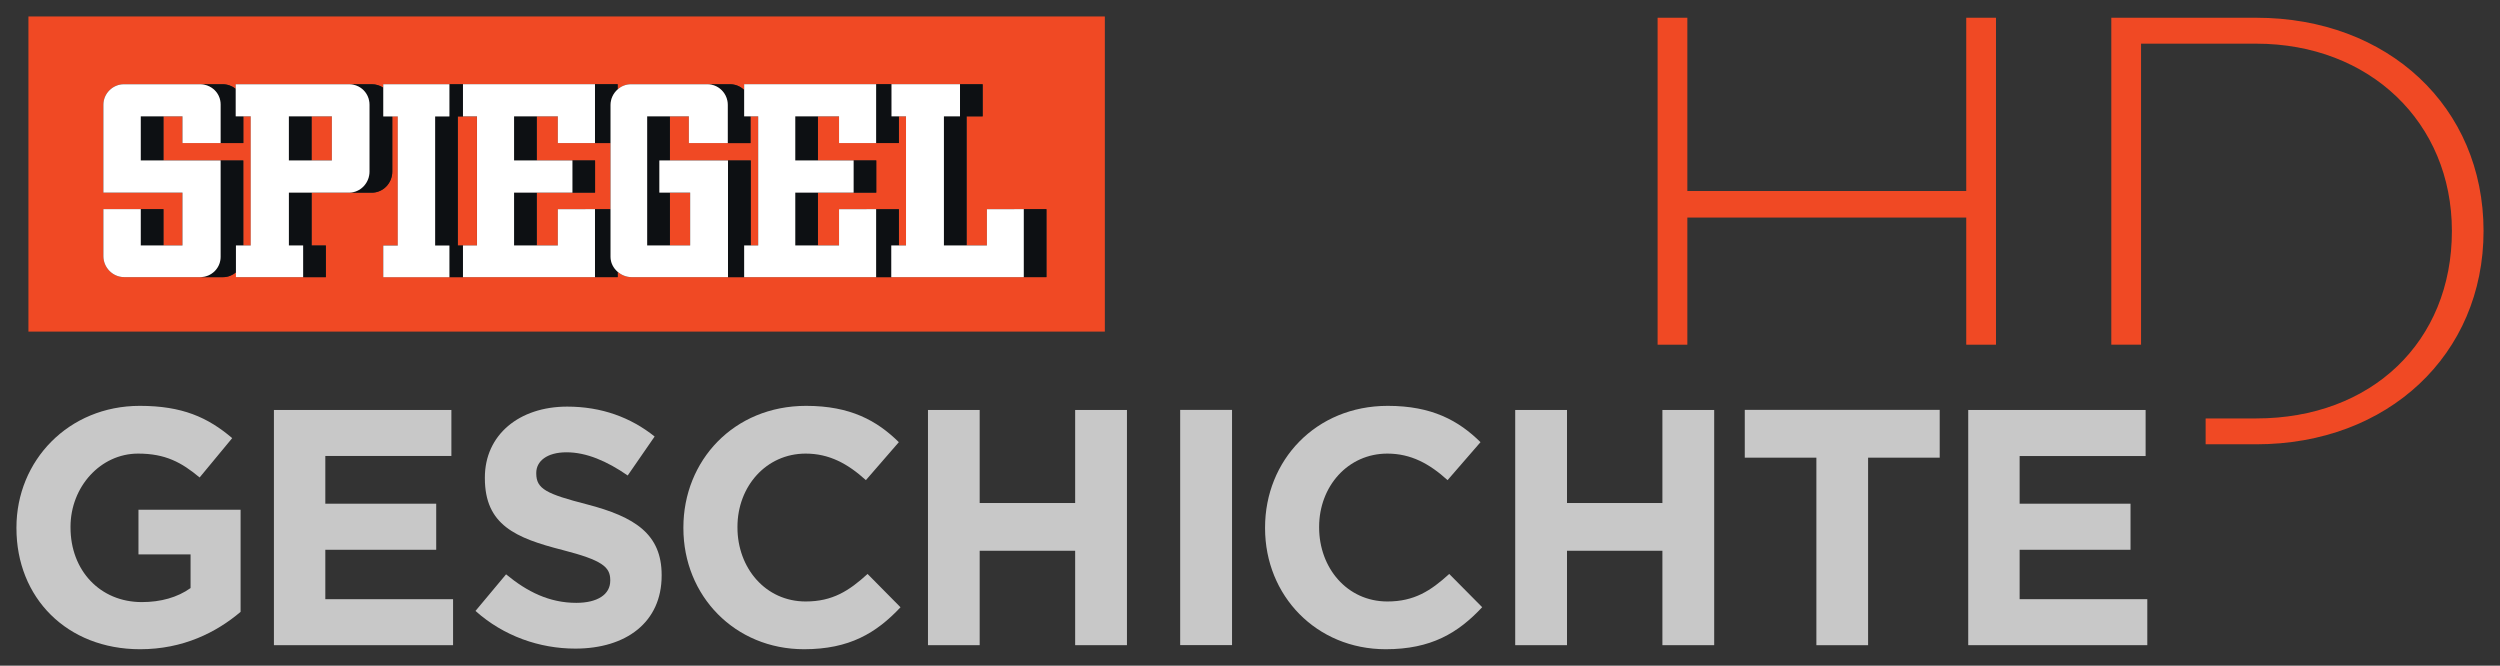 <?xml version="1.0" encoding="UTF-8" standalone="no"?>
<!-- Created with Inkscape (http://www.inkscape.org/) -->

<svg
   xmlns:dc="http://purl.org/dc/elements/1.1/"
   xmlns:cc="http://creativecommons.org/ns#"
   xmlns:rdf="http://www.w3.org/1999/02/22-rdf-syntax-ns#"
   xmlns:svg="http://www.w3.org/2000/svg"
   xmlns="http://www.w3.org/2000/svg"
   xmlns:sodipodi="http://sodipodi.sourceforge.net/DTD/sodipodi-0.dtd"
   xmlns:inkscape="http://www.inkscape.org/namespaces/inkscape"
   width="538.583"
   height="143.407"
   id="svg111522"
   version="1.1"
   inkscape:version="0.91pre2 r13516"
   sodipodi:docname="spiegel geschichte hd.svg">
  <rect width="100%" height="100%" fill="#333333" stroke="none"/>
  <defs
     id="defs3">
    <clipPath
       clipPathUnits="userSpaceOnUse"
       id="clipPath108235">
      <path
         inkscape:connector-curvature="0"
         d="m 99.413,192.999 c 0,0 -3.998,0 -3.998,-3.999 l 0,-11.611 c 0,0 0,-3.998 3.998,-3.998 l 37.123,0 c 0,0 3.999,0 3.999,3.998 l 0,11.611 c 0,0 0,3.999 -3.999,3.999"
         id="path108237" />
    </clipPath>
  </defs>
  <sodipodi:namedview
     inkscape:document-units="mm"
     id="base"
     pagecolor="#ffffff"
     bordercolor="#666666"
     borderopacity="1.0"
     inkscape:pageopacity="0.0"
     inkscape:pageshadow="2"
     inkscape:zoom="1.979899"
     inkscape:cx="179.48138"
     inkscape:cy="38.422941"
     inkscape:current-layer="layer1"
     showgrid="false"
     units="mm"
     fit-margin-top="1"
     fit-margin-left="1"
     fit-margin-bottom="1"
     fit-margin-right="1"
     inkscape:window-width="1920"
     inkscape:window-height="1017"
     inkscape:window-x="-8"
     inkscape:window-y="-8"
     inkscape:window-maximized="1" />
  <g
     inkscape:label="Layer 1"
     inkscape:groupmode="layer"
     id="layer1"
     transform="translate(-421.953,-209.113)">
    <g
       id="g4337">
      <g
         transform="matrix(16.43,0,0,-16.43,908.014,212.935)"
         id="g108215">
        <path
           id="path108217"
           style="fill:#f04924;fill-opacity:1;fill-rule:nonzero;stroke:none"
           d="m 0,0 -1.9,0 0,-4.287 0.39,0 0,3.947 1.51,0 c 1.487,0 2.566,-1.033 2.566,-2.456 C 2.566,-4.25 1.511,-5.254 0,-5.254 l -0.663,0 0,-0.339 0.663,0 c 1.727,0 2.981,1.176 2.981,2.797 C 2.981,-1.169 1.727,0 0,0"
           inkscape:connector-curvature="0" />
      </g>
      <g
         transform="matrix(16.43,0,0,-16.43,785.462,255.982)"
         id="g108219">
        <path
           id="path108221"
           style="fill:#f04924;fill-opacity:1;fill-rule:nonzero;stroke:none"
           d="m 0,0 3.657,0 0,-1.667 0.39,0 0,4.287 -0.39,0 0,-2.272 -3.657,0 0,2.272 -0.39,0 0,-4.287 0.39,0"
           inkscape:connector-curvature="0" />
      </g>
      <g
         id="g4325">
        <path
           id="path108225"
           style="fill:#c8c8c8;fill-opacity:1;fill-rule:nonzero;stroke:none"
           d="m 425.496,322.902 0,-0.148 c 0,-14.409 11.222,-26.206 26.567,-26.206 9.135,0 14.639,2.465 19.913,6.95 l -7.016,8.478 c -3.927,-3.27 -7.394,-5.143 -13.259,-5.143 -8.1,0 -14.557,7.164 -14.557,15.773 l 0,0.148 c 0,9.267 6.375,16.069 15.362,16.069 4.058,0 7.673,-1.002 10.499,-3.023 l 0,-7.246 -11.222,0 0,-9.628 22,0 0,22 c -5.208,4.42 -12.372,8.051 -21.638,8.051 -15.789,0 -26.65,-11.09 -26.65,-26.075"
           inkscape:connector-curvature="0" />
        <path
           id="path108229"
           style="fill:#c8c8c8;fill-opacity:1;fill-rule:nonzero;stroke:none"
           d="m 480.964,297.435 38.233,0 0,9.907 -27.159,0 0,10.285 23.889,0 0,9.924 -23.889,0 0,10.647 27.52,0 0,9.907 -38.594,0"
           inkscape:connector-curvature="0" />
        <path
           id="path108241"
           style="fill:#c8c8c8;fill-opacity:1;fill-rule:nonzero;stroke:none"
           d="m 524.389,340.728 6.588,-7.886 c 4.551,3.762 9.332,6.145 15.132,6.145 4.568,0 7.311,-1.807 7.311,-4.765 l 0,-0.148 c 0,-2.826 -1.742,-4.272 -10.22,-6.457 -10.203,-2.596 -16.792,-5.422 -16.792,-15.494 l 0,-0.131 c 0,-9.201 7.394,-15.28 17.744,-15.28 7.377,0 13.67,2.317 18.829,6.441 l -5.8,8.396 c -4.485,-3.105 -8.905,-4.995 -13.177,-4.995 -4.272,0 -6.523,1.955 -6.523,4.42 l 0,0.148 c 0,3.319 2.185,4.403 10.942,6.654 10.285,2.678 16.069,6.375 16.069,15.214 l 0,0.131 c 0,10.072 -7.673,15.724 -18.599,15.724 -7.673,0 -15.428,-2.678 -21.507,-8.116"
           inkscape:connector-curvature="0" />
        <path
           inkscape:connector-curvature="0"
           d="m 676.202,348.089 11.172,0 0,-50.67 -11.172,0 0,50.67 z"
           style="fill:#c8c8c8;fill-opacity:1;fill-rule:nonzero;stroke:none"
           id="path108243" />
        <path
           id="path108247"
           style="fill:#c8c8c8;fill-opacity:1;fill-rule:nonzero;stroke:none"
           d="m 720.843,338.691 c -8.691,0 -14.705,-7.246 -14.705,-15.937 l 0,-0.148 c 0,-8.675 6.161,-15.773 14.705,-15.773 5.06,0 9.053,2.169 12.963,5.718 l 7.098,-8.182 c -4.715,-4.633 -10.433,-7.821 -19.979,-7.821 -15.576,0 -26.436,11.813 -26.436,26.206 l 0,0.148 c 0,14.557 11.074,26.075 25.992,26.075 9.776,0 15.576,-3.483 20.784,-9.053 l -7.098,-7.163 c -3.976,3.615 -7.525,5.931 -13.325,5.931"
           inkscape:connector-curvature="0" />
        <path
           id="path108251"
           style="fill:#c8c8c8;fill-opacity:1;fill-rule:nonzero;stroke:none"
           d="m 780.09,317.48 -20.554,0 0,-20.045 -11.156,0 0,50.67 11.156,0 0,-20.34 20.554,0 0,20.34 11.156,0 0,-50.67 -11.156,0"
           inkscape:connector-curvature="0" />
        <path
           id="path108255"
           style="fill:#c8c8c8;fill-opacity:1;fill-rule:nonzero;stroke:none"
           d="m 569.177,322.902 0,-0.148 c 0,-14.409 10.86,-26.206 26.436,-26.206 9.546,0 15.264,3.187 19.979,7.821 l -7.098,8.182 c -3.91,-3.549 -7.903,-5.718 -12.963,-5.718 -8.544,0 -14.705,7.098 -14.705,15.773 l 0,0.148 c 0,8.691 6.013,15.937 14.705,15.937 5.783,0 9.349,-2.3 13.325,-5.931 l 7.098,7.18 c -5.225,5.553 -11.008,9.037 -20.784,9.037 -14.918,0 -25.992,-11.517 -25.992,-26.075"
           inkscape:connector-curvature="0" />
        <path
           id="path108259"
           style="fill:#c8c8c8;fill-opacity:1;fill-rule:nonzero;stroke:none"
           d="m 621.868,297.435 11.14,0 0,20.045 20.57,0 0,-20.045 11.156,0 0,50.67 -11.156,0 0,-20.34 -20.57,0 0,20.34 -11.14,0"
           inkscape:connector-curvature="0" />
        <path
           id="path108263"
           style="fill:#c8c8c8;fill-opacity:1;fill-rule:nonzero;stroke:none"
           d="m 797.834,307.704 15.428,0 0,40.402 11.14,0 0,-40.402 15.428,0 0,-10.285 -41.995,0"
           inkscape:connector-curvature="0" />
        <path
           id="path108267"
           style="fill:#c8c8c8;fill-opacity:1;fill-rule:nonzero;stroke:none"
           d="m 857.048,327.552 23.889,0 0,-9.924 -23.889,0 0,-10.269 27.142,0 0,-9.924 -38.216,0 0,50.67 38.578,0 0,-9.907 -27.504,0"
           inkscape:connector-curvature="0" />
      </g>
      <g
         transform="matrix(16.43,0,0,-16.43,647.401,268.814)"
         id="g108269">
        <path
           id="path108271"
           style="fill:#f04924;fill-opacity:1;fill-rule:nonzero;stroke:none"
           d="M 0,0 -0.298,0 C -1.913,0 -3.527,0 -5.142,0 L -5.44,0 C -5.509,0 -5.573,0.027 -5.622,0.069 L -5.622,0 -5.92,0 c -0.826,0 -1.652,0 -2.478,0 l -0.298,0 0,0.415 0.191,0 0,1.693 -0.073,0 0,-0.724 c 0,-0.15 -0.119,-0.276 -0.269,-0.276 l -0.789,0 0,-0.693 0.187,0 0,-0.415 -1.178,0 0,0.063 C -10.674,0.024 -10.733,0 -10.8,0 l -1.294,0 c -0.15,0 -0.272,0.126 -0.272,0.276 l 0,0.615 0.788,0 0,-0.476 0.249,0 0,0.693 -1.037,0 0,1.153 c 0,0.146 0.122,0.268 0.268,0.268 l 1.295,0 c 0.066,0 0.125,-0.023 0.172,-0.06 l 0,0.06 1.784,0 c 0.056,0 0.108,-0.016 0.151,-0.045 l 0,0.045 0.298,0 c 0.826,0 1.652,0 2.478,0 l 0.298,0 0,-0.067 c 0.047,0.042 0.107,0.067 0.175,0.067 l 1.297,0 c 0.073,0 0.138,-0.029 0.186,-0.075 l 0,0.075 0.298,0 c 0.844,0 1.688,0 2.532,0 l 0.297,0 0,-0.421 -0.21,0 0,-1.693 0.266,0 0,0.476 L 0,0.891 0,0 Z m 0.765,3.418 -14.114,0 0,-4.132 14.114,0 0,4.132 z"
           inkscape:connector-curvature="0" />
      </g>
      <path
         id="path108273"
         style="fill:#f04924;fill-opacity:1;fill-rule:nonzero;stroke:none"
         d="m 489.064,243.676 4.387,0 0,-9.497 -4.387,0 0,9.497 z"
         inkscape:connector-curvature="0" />
      <path
         id="path108275"
         style="fill:#f04924;fill-opacity:1;fill-rule:nonzero;stroke:none"
         d="m 566.253,262.012 4.387,0 0,-11.386 -4.387,0 0,11.386 z"
         inkscape:connector-curvature="0" />
      <g
         transform="matrix(16.43,0,0,-16.43,610.696,239.93)"
         id="g108277">
        <path
           id="path108279"
           style="fill:#f04924;fill-opacity:1;fill-rule:nonzero;stroke:none"
           d="m 0,0 -0.486,0 0,0.35 -0.277,0 0,-0.578 0.765,0 0,-0.422 -0.765,0 0,-0.693 0.277,0 0,0.476 0.784,0 0,-0.476 0.094,0 0,1.693 -0.094,0 0,-0.35"
           inkscape:connector-curvature="0" />
      </g>
      <g
         transform="matrix(16.43,0,0,-16.43,578.739,239.93)"
         id="g108281">
        <path
           id="path108283"
           style="fill:#f04924;fill-opacity:1;fill-rule:nonzero;stroke:none"
           d="m 0,0 -0.51,0 0,0.35 -0.25,0 0,-0.578 1.061,0 0,-1.115 0.098,0 0,1.693 -0.101,0 0,-0.35"
           inkscape:connector-curvature="0" />
      </g>
      <g
         transform="matrix(16.43,0,0,-16.43,547.029,239.93)"
         id="g108285">
        <path
           id="path108287"
           style="fill:#f04924;fill-opacity:1;fill-rule:nonzero;stroke:none"
           d="m 0,0 -0.298,0 0,0.35 -0.276,0 0,-0.578 0.764,0 0,-0.422 -0.764,0 0,-0.693 0.276,0 0,0.476 0.691,0 0,0.867 -0.204,0"
           inkscape:connector-curvature="0" />
      </g>
      <path
         id="path108289"
         style="fill:#f04924;fill-opacity:1;fill-rule:nonzero;stroke:none"
         d="m 520.577,262.012 4.123,0 0,-27.816 -4.123,0 0,27.816 z"
         inkscape:connector-curvature="0" />
      <g
         transform="matrix(16.43,0,0,-16.43,469.479,239.93)"
         id="g108291">
        <path
           id="path108293"
           style="fill:#f04924;fill-opacity:1;fill-rule:nonzero;stroke:none"
           d="m 0,0 -0.5,0 0,0.35 -0.249,0 0,-0.578 1.047,0 0,-1.115 0.098,0 0,1.693 -0.098,0 0,-0.35"
           inkscape:connector-curvature="0" />
      </g>
      <g
         transform="matrix(16.43,0,0,-16.43,484.184,262.012)"
         id="g108295">
        <path
           id="path108297"
           style="fill:#0d1013;fill-opacity:1;fill-rule:nonzero;stroke:none"
           d="m 0,0 0.187,0 0,-0.415 0.298,0 0,0.415 -0.187,0 0,0.693 -0.298,0"
           inkscape:connector-curvature="0" />
      </g>
      <path
         id="path108299"
         style="fill:#0d1013;fill-opacity:1;fill-rule:nonzero;stroke:none"
         d="m 545.255,250.61 4.897,0 0,-6.933 -4.897,0 0,6.933 z"
         inkscape:connector-curvature="0" />
      <g
         transform="matrix(16.43,0,0,-16.43,469.479,231.616)"
         id="g108301">
        <path
           id="path108303"
           style="fill:#0d1013;fill-opacity:1;fill-rule:nonzero;stroke:none"
           d="m 0,0 0,-0.506 0.298,0 0,0.35 -0.099,0 0,0.36 C 0.151,0.242 0.092,0.265 0.026,0.265 l -0.298,0 C -0.122,0.265 0,0.149 0,0"
           inkscape:connector-curvature="0" />
      </g>
      <path
         id="path108305"
         style="fill:#0d1013;fill-opacity:1;fill-rule:nonzero;stroke:none"
         d="m 452.261,261.996 4.896,0 0,-7.821 -4.896,0 0,7.821 z"
         inkscape:connector-curvature="0" />
      <path
         id="path108307"
         style="fill:#0d1013;fill-opacity:1;fill-rule:nonzero;stroke:none"
         d="m 452.261,243.676 4.896,0 0,-9.497 -4.896,0 0,9.497 z"
         inkscape:connector-curvature="0" />
      <g
         transform="matrix(16.43,0,0,-16.43,474.359,262.012)"
         id="g108309">
        <path
           id="path108311"
           style="fill:#0d1013;fill-opacity:1;fill-rule:nonzero;stroke:none"
           d="m 0,0 0,1.115 -0.298,0 0,-1.265 c 0,-0.146 -0.119,-0.265 -0.268,-0.265 l 0.298,0 c 0.066,0 0.126,0.025 0.172,0.063 l 0,0.352"
           inkscape:connector-curvature="0" />
      </g>
      <g
         transform="matrix(16.43,0,0,-16.43,504.525,228.018)"
         id="g108313">
        <path
           id="path108315"
           style="fill:#0d1013;fill-opacity:1;fill-rule:nonzero;stroke:none"
           d="m 0,0 c -0.043,0.029 -0.095,0.046 -0.151,0.046 l -0.298,0 c 0.15,0 0.269,-0.119 0.269,-0.269 l 0,-0.877 c 0,-0.15 -0.119,-0.276 -0.269,-0.276 l 0.298,0 c 0.15,0 0.269,0.126 0.269,0.276 l 0,0.724 -0.118,0"
           inkscape:connector-curvature="0" />
      </g>
      <path
         id="path108317"
         style="fill:#0d1013;fill-opacity:1;fill-rule:nonzero;stroke:none"
         d="m 484.184,243.676 4.895,0 0,-9.497 -4.895,0 0,9.497 z"
         inkscape:connector-curvature="0" />
      <g
         transform="matrix(16.43,0,0,-16.43,520.577,262.012)"
         id="g108319">
        <path
           id="path108321"
           style="fill:#0d1013;fill-opacity:1;fill-rule:nonzero;stroke:none"
           d="m 0,0 0,1.693 0.068,0 0,0.422 -0.179,0 0,-0.422 -0.187,0 0,-1.693 0.187,0 0,-0.415 0.179,0 0,0.415"
           inkscape:connector-curvature="0" />
      </g>
      <g
         transform="matrix(16.43,0,0,-16.43,553.486,239.93)"
         id="g108323">
        <path
           id="path108325"
           style="fill:#0d1013;fill-opacity:1;fill-rule:nonzero;stroke:none"
           d="m 0,0 0,0.5 c 0,0.081 0.036,0.154 0.093,0.204 l 0,0.068 -0.297,0 0,-0.772"
           inkscape:connector-curvature="0" />
      </g>
      <path
         id="path108327"
         style="fill:#0d1013;fill-opacity:1;fill-rule:nonzero;stroke:none"
         d="m 532.686,243.676 4.896,0 0,-9.497 -4.896,0 0,9.497 z"
         inkscape:connector-curvature="0" />
      <path
         id="path108329"
         style="fill:#0d1013;fill-opacity:1;fill-rule:nonzero;stroke:none"
         d="m 532.686,261.996 4.896,0 0,-11.386 -4.896,0 0,11.386 z"
         inkscape:connector-curvature="0" />
      <g
         transform="matrix(16.43,0,0,-16.43,553.486,264.46)"
         id="g108331">
        <path
           id="path108333"
           style="fill:#0d1013;fill-opacity:1;fill-rule:nonzero;stroke:none"
           d="m 0,0 0,0.626 -0.204,0 0,-0.891 0.297,0 0,0.069 C 0.037,-0.147 0,-0.078 0,0"
           inkscape:connector-curvature="0" />
      </g>
      <g
         transform="matrix(16.43,0,0,-16.43,561.373,234.18)"
         id="g108335">
        <path
           id="path108337"
           style="fill:#0d1013;fill-opacity:1;fill-rule:nonzero;stroke:none"
           d="m 0,0 0,-1.693 0.298,0 0,0.693 -0.138,0 0,0.422 0.138,0 0,0.578"
           inkscape:connector-curvature="0" />
      </g>
      <g
         transform="matrix(16.43,0,0,-16.43,578.739,231.731)"
         id="g108339">
        <path
           id="path108341"
           style="fill:#0d1013;fill-opacity:1;fill-rule:nonzero;stroke:none"
           d="m 0,0 0,-0.5 0.298,0 0,0.35 -0.083,0 0,0.346 C 0.167,0.243 0.102,0.272 0.029,0.272 l -0.298,0 C -0.119,0.272 0,0.149 0,0"
           inkscape:connector-curvature="0" />
      </g>
      <g
         transform="matrix(16.43,0,0,-16.43,583.685,262.012)"
         id="g108343">
        <path
           id="path108345"
           style="fill:#0d1013;fill-opacity:1;fill-rule:nonzero;stroke:none"
           d="m 0,0 0,1.115 -0.298,0 0,-1.53 0.212,0 0,0.415"
           inkscape:connector-curvature="0" />
      </g>
      <g
         transform="matrix(16.43,0,0,-16.43,615.608,239.93)"
         id="g108347">
        <path
           id="path108349"
           style="fill:#0d1013;fill-opacity:1;fill-rule:nonzero;stroke:none"
           d="m 0,0 0,0.35 -0.097,0 0,0.422 -0.201,0 0,-0.772"
           inkscape:connector-curvature="0" />
      </g>
      <path
         id="path108351"
         style="fill:#0d1013;fill-opacity:1;fill-rule:nonzero;stroke:none"
         d="m 593.264,261.996 4.897,0 0,-11.386 -4.897,0 0,11.386 z"
         inkscape:connector-curvature="0" />
      <path
         id="path108353"
         style="fill:#0d1013;fill-opacity:1;fill-rule:nonzero;stroke:none"
         d="m 605.833,250.61 4.897,0 0,-6.933 -4.897,0 0,6.933 z"
         inkscape:connector-curvature="0" />
      <path
         id="path108355"
         style="fill:#0d1013;fill-opacity:1;fill-rule:nonzero;stroke:none"
         d="m 593.264,243.676 4.897,0 0,-9.497 -4.897,0 0,9.497 z"
         inkscape:connector-curvature="0" />
      <g
         transform="matrix(16.43,0,0,-16.43,615.608,262.012)"
         id="g108357">
        <path
           id="path108359"
           style="fill:#0d1013;fill-opacity:1;fill-rule:nonzero;stroke:none"
           d="m 0,0 0,0.476 -0.298,0 0,-0.891 0.198,0 0,0.415"
           inkscape:connector-curvature="0" />
      </g>
      <path
         id="path108361"
         style="fill:#0d1013;fill-opacity:1;fill-rule:nonzero;stroke:none"
         d="m 642.488,268.814 4.896,0 0,-14.64 -4.896,0 0,14.64 z"
         inkscape:connector-curvature="0" />
      <g
         transform="matrix(16.43,0,0,-16.43,625.286,234.18)"
         id="g108363">
        <path
           id="path108365"
           style="fill:#0d1013;fill-opacity:1;fill-rule:nonzero;stroke:none"
           d="m 0,0 0,-1.693 0.298,0 0,1.693 0.211,0 0,0.421 -0.298,0 0,-0.421"
           inkscape:connector-curvature="0" />
      </g>
      <g
         transform="matrix(16.43,0,0,-16.43,469.479,264.46)"
         id="g108367">
        <path
           id="path108369"
           style="fill:#ffffff;fill-opacity:1;fill-rule:nonzero;stroke:none"
           d="m 0,0 0,1.265 -1.047,0 0,0.578 0.547,0 0,-0.35 0.5,0 0,0.506 c 0,0.15 -0.122,0.265 -0.272,0.265 l -0.996,0 c -0.147,0 -0.269,-0.122 -0.269,-0.268 l 0,-1.153 1.037,0 0,-0.693 -0.547,0 0,0.476 -0.49,0 0,-0.616 c 0,-0.149 0.122,-0.275 0.272,-0.275 l 0.996,0 C -0.119,-0.265 0,-0.146 0,0"
           inkscape:connector-curvature="0" />
      </g>
      <path
         id="path108371"
         style="fill:#ffffff;fill-opacity:1;fill-rule:nonzero;stroke:none"
         d="m 484.184,234.18 9.267,0 0,9.497 -9.267,0 0,-9.497 z m 9.267,0 z m 0,9.497 z m 8.1,2.399 0,-14.409 c 0,-2.465 -1.955,-4.403 -4.42,-4.403 l -24.399,0 0,6.917 3.237,0 0,27.816 -3.187,0 0,6.818 14.475,0 0,-6.818 -3.072,0 0,-11.386 12.947,0 c 2.465,0 4.42,-2.07 4.42,-4.535"
         inkscape:connector-curvature="0" />
      <g
         transform="matrix(16.43,0,0,-16.43,515.697,262.012)"
         id="g108373">
        <path
           id="path108375"
           style="fill:#ffffff;fill-opacity:1;fill-rule:nonzero;stroke:none"
           d="m 0,0 0,1.693 0.187,0 0,0.422 -0.867,0 0,-0.422 0.19,0 0,-1.693 -0.19,0 0,-0.415 0.867,0 0,0.415"
           inkscape:connector-curvature="0" />
      </g>
      <g
         transform="matrix(16.43,0,0,-16.43,547.029,254.175)"
         id="g108377">
        <path
           id="path108379"
           style="fill:#ffffff;fill-opacity:1;fill-rule:nonzero;stroke:none"
           d="m 0,0 -0.298,0 0,-0.476 -0.574,0 0,0.693 0.765,0 0,0.422 -0.765,0 0,0.578 0.574,0 0,-0.35 0.487,0 0,0.772 -1.731,0 0,-0.422 0.184,0 0,-1.693 -0.184,0 0,-0.415 1.731,0 0,0.891"
           inkscape:connector-curvature="0" />
      </g>
      <g
         transform="matrix(16.43,0,0,-16.43,568.881,243.676)"
         id="g108381">
        <path
           id="path108383"
           style="fill:#ffffff;fill-opacity:1;fill-rule:nonzero;stroke:none"
           d="m 0,0 -0.297,0 0,-0.422 0.404,0 0,-0.693 -0.564,0 0,1.693 0.547,0 0,-0.35 0.51,0 0,0.5 c 0,0.149 -0.119,0.271 -0.269,0.271 l -0.999,0 C -0.736,0.999 -0.797,0.974 -0.843,0.932 -0.9,0.882 -0.937,0.809 -0.937,0.728 l 0,-1.993 c 0,-0.077 0.037,-0.147 0.094,-0.196 0.049,-0.042 0.113,-0.069 0.182,-0.069 l 1.264,0 0,1.53"
           inkscape:connector-curvature="0" />
      </g>
      <g
         transform="matrix(16.43,0,0,-16.43,607.607,254.175)"
         id="g108385">
        <path
           id="path108387"
           style="fill:#ffffff;fill-opacity:1;fill-rule:nonzero;stroke:none"
           d="m 0,0 -0.298,0 0,-0.476 -0.574,0 0,0.693 0.765,0 0,0.422 -0.765,0 0,0.578 0.574,0 0,-0.35 0.486,0 0,0.772 -1.73,0 0,-0.422 0.184,0 0,-1.693 -0.184,0 0,-0.415 1.73,0 0,0.891"
           inkscape:connector-curvature="0" />
      </g>
      <g
         transform="matrix(16.43,0,0,-16.43,639.465,254.175)"
         id="g108389">
        <path
           id="path108391"
           style="fill:#ffffff;fill-opacity:1;fill-rule:nonzero;stroke:none"
           d="m 0,0 -0.298,0 0,-0.476 -0.564,0 0,1.693 0.211,0 0,0.422 -0.898,0 0,-0.422 0.19,0 0,-1.693 -0.193,0 0,-0.415 1.737,0 0,0.891"
           inkscape:connector-curvature="0" />
      </g>
    </g>
  </g>
</svg>

